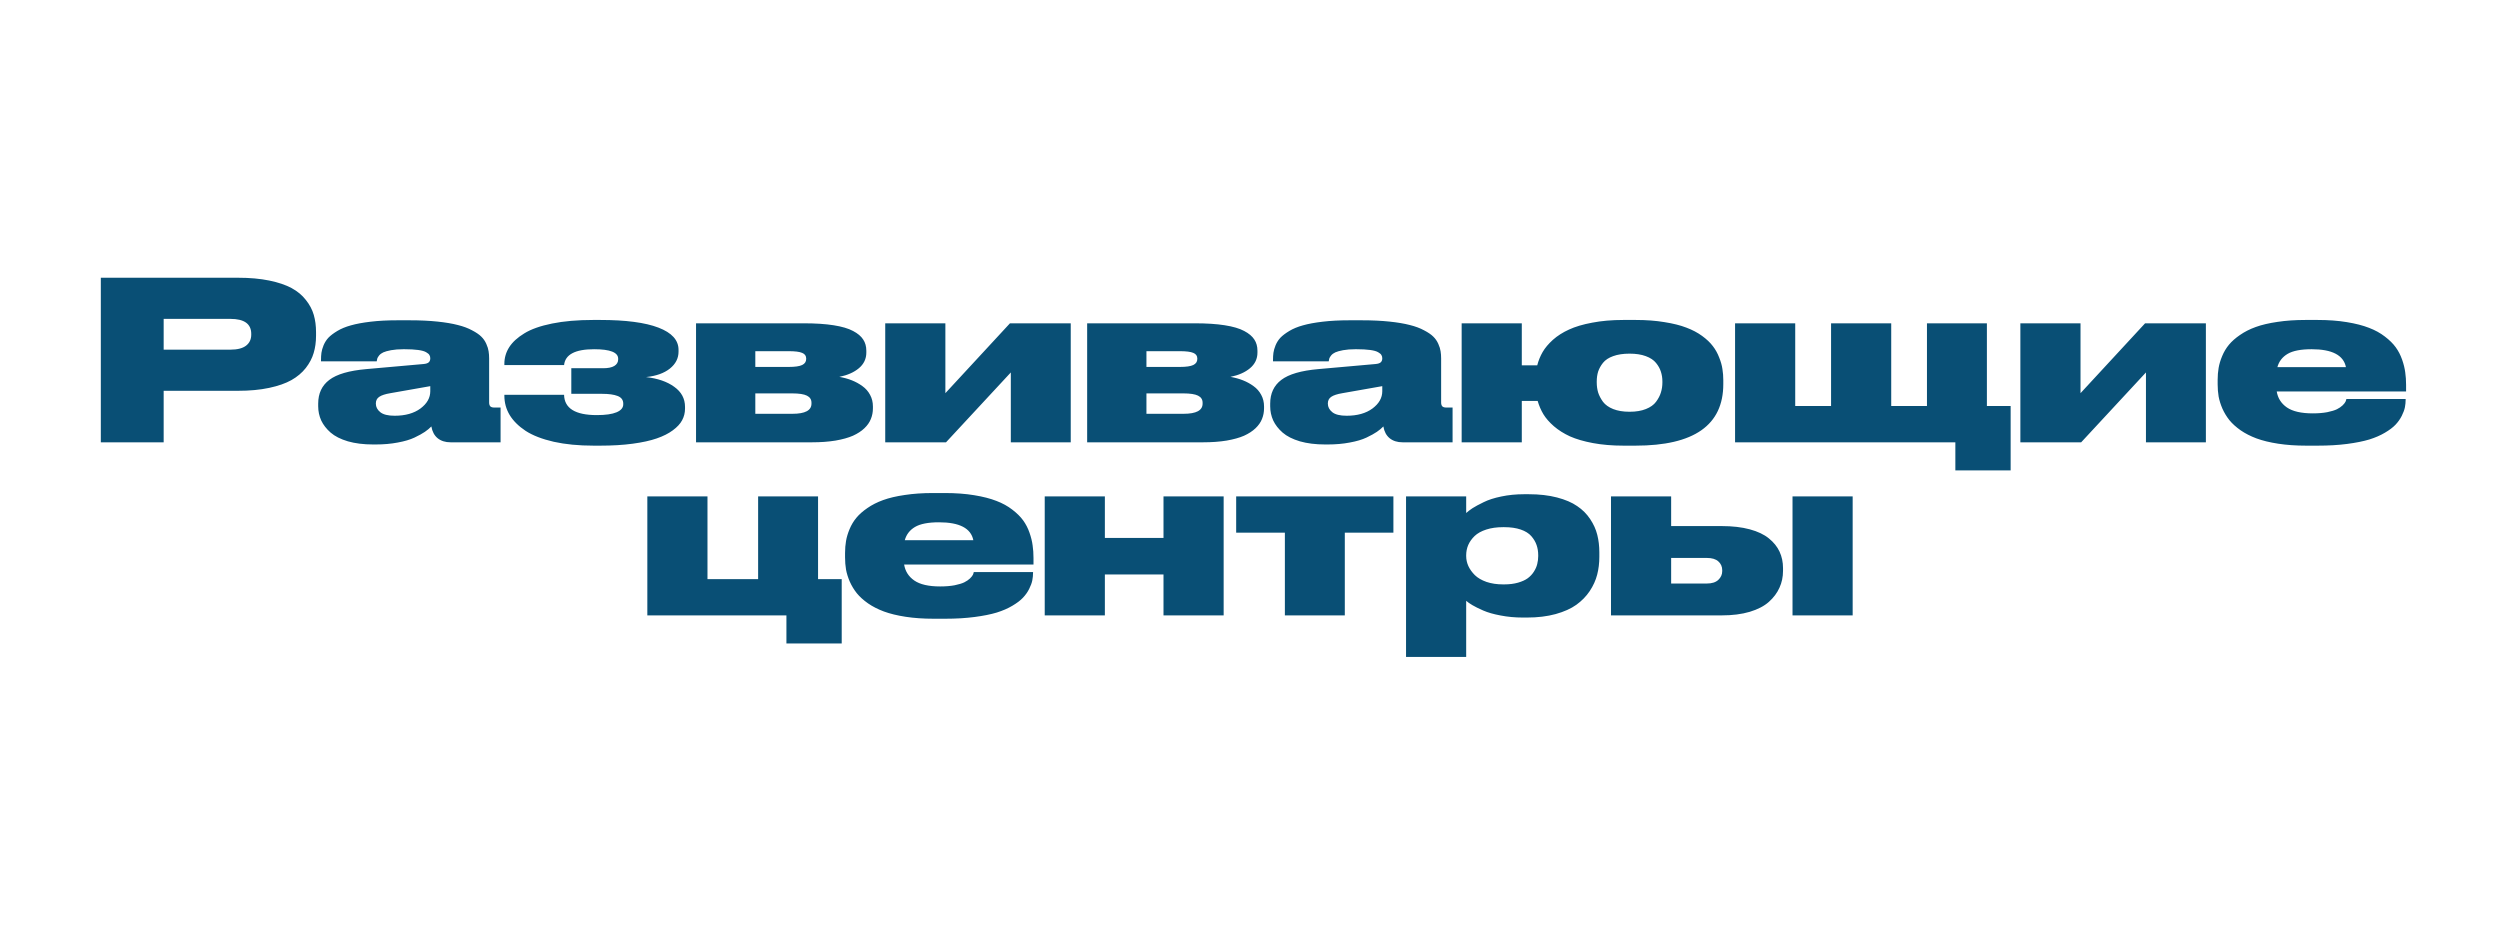 <?xml version="1.0" encoding="UTF-8"?> <svg xmlns="http://www.w3.org/2000/svg" width="260" height="97" viewBox="0 0 260 97" fill="none"><path d="M24.748 40.643H17.021V46H10.485V28.885H24.748C25.976 28.885 27.061 28.982 28.005 29.177C28.948 29.371 29.723 29.634 30.33 29.963C30.936 30.292 31.43 30.704 31.812 31.198C32.201 31.685 32.475 32.202 32.632 32.748C32.789 33.287 32.868 33.886 32.868 34.545V34.916C32.868 35.567 32.785 36.166 32.621 36.712C32.463 37.252 32.19 37.772 31.801 38.273C31.412 38.768 30.914 39.187 30.307 39.531C29.708 39.868 28.937 40.138 27.994 40.34C27.05 40.542 25.968 40.643 24.748 40.643ZM17.021 33.164V36.364H23.962C24.688 36.364 25.231 36.226 25.59 35.949C25.95 35.672 26.129 35.29 26.129 34.803V34.725C26.129 33.684 25.407 33.164 23.962 33.164H17.021ZM44.862 44.349C44.675 44.544 44.45 44.731 44.188 44.911C43.926 45.09 43.567 45.289 43.11 45.506C42.653 45.723 42.073 45.895 41.369 46.023C40.673 46.157 39.905 46.225 39.067 46.225H38.809C37.813 46.225 36.937 46.116 36.181 45.899C35.425 45.674 34.825 45.371 34.384 44.989C33.95 44.607 33.624 44.188 33.407 43.731C33.197 43.267 33.092 42.773 33.092 42.249V41.98C33.092 40.916 33.478 40.093 34.249 39.509C35.028 38.917 36.312 38.543 38.101 38.386L44.053 37.858C44.308 37.835 44.487 37.776 44.592 37.678C44.697 37.581 44.749 37.442 44.749 37.263C44.749 37.135 44.72 37.023 44.66 36.926C44.607 36.828 44.495 36.731 44.323 36.634C44.151 36.529 43.873 36.45 43.492 36.398C43.11 36.346 42.631 36.319 42.054 36.319H41.964C41.47 36.319 41.04 36.353 40.673 36.42C40.313 36.488 40.044 36.563 39.864 36.645C39.685 36.727 39.539 36.836 39.426 36.971C39.322 37.105 39.258 37.214 39.235 37.296C39.213 37.371 39.194 37.465 39.179 37.577H33.384V37.442C33.384 37.165 33.399 36.915 33.429 36.69C33.459 36.465 33.534 36.203 33.654 35.904C33.781 35.604 33.95 35.342 34.159 35.118C34.376 34.893 34.683 34.661 35.08 34.421C35.477 34.182 35.949 33.987 36.495 33.837C37.042 33.68 37.727 33.553 38.55 33.456C39.374 33.358 40.298 33.31 41.324 33.31H42.605C43.675 33.31 44.637 33.355 45.491 33.444C46.344 33.534 47.056 33.654 47.624 33.804C48.194 33.946 48.684 34.129 49.096 34.354C49.515 34.571 49.833 34.788 50.05 35.005C50.275 35.222 50.451 35.477 50.578 35.769C50.705 36.053 50.784 36.308 50.814 36.533C50.851 36.75 50.87 37.001 50.87 37.285V41.856C50.87 42.028 50.908 42.159 50.982 42.249C51.065 42.339 51.203 42.384 51.398 42.384H52.06V46H46.861C46.314 46 45.865 45.858 45.513 45.573C45.169 45.289 44.952 44.881 44.862 44.349ZM44.749 40.688V40.16L40.605 40.89C40.066 40.98 39.677 41.107 39.438 41.272C39.205 41.429 39.089 41.658 39.089 41.957V41.98C39.089 42.324 39.243 42.62 39.55 42.867C39.857 43.114 40.355 43.237 41.044 43.237C42.151 43.237 43.046 42.986 43.727 42.485C44.409 41.976 44.749 41.377 44.749 40.688ZM71.242 42.507C71.242 42.934 71.141 43.335 70.939 43.709C70.744 44.076 70.422 44.424 69.973 44.753C69.531 45.083 68.974 45.364 68.3 45.596C67.633 45.828 66.799 46.011 65.795 46.146C64.8 46.281 63.677 46.348 62.426 46.348H61.741C60.176 46.348 58.791 46.213 57.586 45.944C56.38 45.667 55.407 45.289 54.666 44.81C53.932 44.323 53.378 43.773 53.004 43.159C52.637 42.545 52.454 41.875 52.454 41.148V41.059H58.664C58.694 42.466 59.828 43.17 62.067 43.17C62.973 43.17 63.658 43.073 64.122 42.878C64.586 42.683 64.818 42.406 64.818 42.047V41.98C64.818 41.598 64.624 41.332 64.234 41.182C63.852 41.032 63.313 40.958 62.617 40.958H59.416V38.296H62.73C63.239 38.296 63.624 38.217 63.886 38.06C64.156 37.895 64.29 37.667 64.29 37.375V37.308C64.29 36.649 63.456 36.319 61.786 36.319C59.817 36.319 58.776 36.87 58.664 37.97H52.454V37.835C52.454 37.214 52.622 36.638 52.959 36.106C53.303 35.574 53.828 35.095 54.531 34.669C55.235 34.234 56.197 33.894 57.417 33.647C58.638 33.399 60.057 33.276 61.674 33.276H62.426C65.077 33.276 67.094 33.542 68.48 34.073C69.872 34.605 70.568 35.376 70.568 36.387V36.566C70.568 37.263 70.269 37.85 69.67 38.33C69.071 38.809 68.244 39.105 67.188 39.217C68.401 39.352 69.378 39.688 70.119 40.227C70.868 40.759 71.242 41.455 71.242 42.316V42.507ZM84.438 46H72.388V33.624H83.585C84.805 33.624 85.842 33.691 86.695 33.826C87.556 33.961 88.23 34.159 88.717 34.421C89.204 34.676 89.555 34.972 89.772 35.309C89.99 35.638 90.098 36.027 90.098 36.477V36.667C90.098 37.319 89.84 37.862 89.323 38.296C88.814 38.723 88.137 39.022 87.29 39.194C87.762 39.277 88.197 39.397 88.593 39.554C88.99 39.711 89.357 39.913 89.694 40.16C90.031 40.4 90.296 40.703 90.491 41.07C90.686 41.429 90.783 41.83 90.783 42.272V42.462C90.783 42.859 90.712 43.23 90.57 43.574C90.435 43.919 90.21 44.241 89.896 44.54C89.582 44.84 89.185 45.098 88.706 45.315C88.226 45.525 87.624 45.693 86.897 45.82C86.171 45.94 85.351 46 84.438 46ZM78.553 38.161H82.023C82.682 38.161 83.15 38.094 83.427 37.959C83.704 37.824 83.843 37.615 83.843 37.33V37.285C83.843 37.008 83.704 36.813 83.427 36.701C83.158 36.581 82.682 36.522 82.001 36.522H78.553V38.161ZM78.553 43.035H82.416C83.734 43.035 84.393 42.683 84.393 41.98V41.878C84.393 41.549 84.236 41.306 83.921 41.148C83.607 40.991 83.098 40.913 82.394 40.913H78.553V43.035ZM92.064 46V33.624H98.319V40.89L105.035 33.624H111.357V46H105.125V38.734L98.386 46H92.064ZM125.115 46H113.064V33.624H124.261C125.482 33.624 126.519 33.691 127.372 33.826C128.233 33.961 128.907 34.159 129.394 34.421C129.88 34.676 130.232 34.972 130.449 35.309C130.666 35.638 130.775 36.027 130.775 36.477V36.667C130.775 37.319 130.517 37.862 130 38.296C129.491 38.723 128.813 39.022 127.967 39.194C128.439 39.277 128.873 39.397 129.27 39.554C129.667 39.711 130.034 39.913 130.371 40.16C130.708 40.4 130.973 40.703 131.168 41.07C131.363 41.429 131.46 41.83 131.46 42.272V42.462C131.46 42.859 131.389 43.23 131.247 43.574C131.112 43.919 130.887 44.241 130.573 44.54C130.258 44.84 129.861 45.098 129.382 45.315C128.903 45.525 128.3 45.693 127.574 45.82C126.848 45.94 126.028 46 125.115 46ZM119.23 38.161H122.7C123.359 38.161 123.827 38.094 124.104 37.959C124.381 37.824 124.52 37.615 124.52 37.33V37.285C124.52 37.008 124.381 36.813 124.104 36.701C123.834 36.581 123.359 36.522 122.678 36.522H119.23V38.161ZM119.23 43.035H123.093C124.411 43.035 125.07 42.683 125.07 41.98V41.878C125.07 41.549 124.913 41.306 124.598 41.148C124.284 40.991 123.775 40.913 123.071 40.913H119.23V43.035ZM143.87 44.349C143.682 44.544 143.458 44.731 143.196 44.911C142.934 45.09 142.574 45.289 142.118 45.506C141.661 45.723 141.081 45.895 140.377 46.023C139.681 46.157 138.913 46.225 138.075 46.225H137.816C136.821 46.225 135.945 46.116 135.188 45.899C134.432 45.674 133.833 45.371 133.392 44.989C132.957 44.607 132.632 44.188 132.415 43.731C132.205 43.267 132.1 42.773 132.1 42.249V41.98C132.1 40.916 132.486 40.093 133.257 39.509C134.035 38.917 135.319 38.543 137.109 38.386L143.061 37.858C143.316 37.835 143.495 37.776 143.6 37.678C143.705 37.581 143.757 37.442 143.757 37.263C143.757 37.135 143.727 37.023 143.667 36.926C143.615 36.828 143.503 36.731 143.331 36.634C143.158 36.529 142.881 36.45 142.5 36.398C142.118 36.346 141.639 36.319 141.062 36.319H140.972C140.478 36.319 140.048 36.353 139.681 36.42C139.321 36.488 139.052 36.563 138.872 36.645C138.692 36.727 138.546 36.836 138.434 36.971C138.329 37.105 138.266 37.214 138.243 37.296C138.221 37.371 138.202 37.465 138.187 37.577H132.392V37.442C132.392 37.165 132.407 36.915 132.437 36.69C132.467 36.465 132.542 36.203 132.662 35.904C132.789 35.604 132.957 35.342 133.167 35.118C133.384 34.893 133.691 34.661 134.088 34.421C134.485 34.182 134.956 33.987 135.503 33.837C136.049 33.68 136.735 33.553 137.558 33.456C138.382 33.358 139.306 33.31 140.332 33.31H141.612C142.683 33.31 143.645 33.355 144.499 33.444C145.352 33.534 146.063 33.654 146.632 33.804C147.201 33.946 147.692 34.129 148.104 34.354C148.523 34.571 148.841 34.788 149.058 35.005C149.283 35.222 149.459 35.477 149.586 35.769C149.713 36.053 149.792 36.308 149.822 36.533C149.859 36.75 149.878 37.001 149.878 37.285V41.856C149.878 42.028 149.915 42.159 149.99 42.249C150.073 42.339 150.211 42.384 150.406 42.384H151.068V46H145.869C145.322 46 144.873 45.858 144.521 45.573C144.177 45.289 143.959 44.881 143.87 44.349ZM143.757 40.688V40.16L139.613 40.89C139.074 40.98 138.685 41.107 138.445 41.272C138.213 41.429 138.097 41.658 138.097 41.957V41.98C138.097 42.324 138.251 42.62 138.558 42.867C138.865 43.114 139.362 43.237 140.051 43.237C141.159 43.237 142.054 42.986 142.735 42.485C143.417 41.976 143.757 41.377 143.757 40.688ZM179.223 39.947C179.223 44.214 176.18 46.348 170.093 46.348H168.846C167.678 46.348 166.615 46.258 165.657 46.079C164.706 45.899 163.912 45.667 163.276 45.382C162.639 45.09 162.082 44.738 161.603 44.327C161.131 43.915 160.768 43.499 160.513 43.08C160.259 42.653 160.06 42.193 159.918 41.699H158.267V46H152.012V33.624H158.267V37.993H159.873C160 37.498 160.188 37.038 160.435 36.611C160.682 36.185 161.037 35.762 161.501 35.342C161.973 34.923 162.531 34.567 163.175 34.275C163.819 33.976 164.624 33.736 165.589 33.557C166.555 33.37 167.633 33.276 168.824 33.276H170.115C171.208 33.276 172.204 33.351 173.103 33.501C174.008 33.643 174.768 33.834 175.382 34.073C176.004 34.305 176.55 34.594 177.022 34.938C177.494 35.282 177.864 35.634 178.134 35.994C178.411 36.353 178.632 36.75 178.796 37.184C178.969 37.611 179.081 38.011 179.133 38.386C179.193 38.753 179.223 39.138 179.223 39.542V39.947ZM169.486 36.78H169.464C168.805 36.78 168.24 36.866 167.768 37.038C167.304 37.203 166.952 37.435 166.712 37.734C166.48 38.026 166.312 38.33 166.207 38.644C166.11 38.959 166.061 39.303 166.061 39.677V39.767C166.061 40.141 166.11 40.493 166.207 40.823C166.312 41.145 166.48 41.467 166.712 41.789C166.952 42.103 167.304 42.354 167.768 42.541C168.24 42.728 168.805 42.822 169.464 42.822H169.486C170.145 42.822 170.707 42.728 171.171 42.541C171.643 42.354 171.994 42.103 172.227 41.789C172.466 41.467 172.635 41.145 172.732 40.823C172.837 40.493 172.889 40.141 172.889 39.767V39.677C172.889 39.31 172.837 38.97 172.732 38.655C172.635 38.341 172.466 38.038 172.227 37.746C171.987 37.446 171.631 37.21 171.16 37.038C170.695 36.866 170.138 36.78 169.486 36.78ZM180.447 46V33.624H186.703V42.227H190.431V33.624H196.687V42.227H200.404V33.624H206.637V42.227H209.107V48.92H203.357V46H180.447ZM210.118 46V33.624H216.374V40.89L223.089 33.624H229.412V46H223.179V38.734L216.441 46H210.118ZM250.188 41.541C250.188 41.819 250.162 42.092 250.11 42.361C250.057 42.623 249.949 42.919 249.784 43.248C249.619 43.578 249.402 43.885 249.133 44.169C248.871 44.447 248.504 44.724 248.032 45.001C247.568 45.278 247.025 45.513 246.404 45.708C245.782 45.895 245.015 46.049 244.102 46.169C243.188 46.288 242.174 46.348 241.058 46.348H239.834C238.778 46.348 237.812 46.281 236.937 46.146C236.061 46.011 235.308 45.828 234.679 45.596C234.058 45.364 233.507 45.083 233.028 44.753C232.549 44.416 232.16 44.065 231.86 43.698C231.568 43.331 231.325 42.93 231.13 42.496C230.943 42.062 230.812 41.643 230.737 41.238C230.67 40.834 230.636 40.411 230.636 39.969V39.509C230.636 39.067 230.67 38.651 230.737 38.262C230.805 37.865 230.928 37.454 231.108 37.027C231.288 36.593 231.523 36.2 231.815 35.848C232.107 35.496 232.489 35.159 232.961 34.837C233.433 34.508 233.979 34.23 234.601 34.006C235.222 33.781 235.971 33.605 236.847 33.478C237.73 33.343 238.703 33.276 239.767 33.276H241.024C242.147 33.276 243.162 33.351 244.068 33.501C244.981 33.65 245.752 33.849 246.381 34.096C247.01 34.335 247.561 34.639 248.032 35.005C248.504 35.365 248.878 35.735 249.155 36.117C249.432 36.499 249.653 36.926 249.818 37.398C249.983 37.869 250.091 38.311 250.144 38.723C250.203 39.127 250.233 39.561 250.233 40.025V40.71H236.779C236.892 41.407 237.243 41.961 237.835 42.373C238.434 42.784 239.329 42.99 240.519 42.99H240.542C241.103 42.99 241.601 42.949 242.035 42.867C242.469 42.777 242.803 42.676 243.035 42.563C243.274 42.444 243.473 42.309 243.63 42.159C243.787 42.002 243.888 41.875 243.933 41.777C243.978 41.672 244.008 41.579 244.023 41.497H250.188V41.541ZM240.407 36.319C239.291 36.319 238.46 36.48 237.914 36.802C237.367 37.124 237.011 37.585 236.847 38.184H243.978C243.731 36.941 242.541 36.319 240.407 36.319ZM87.538 60.227V66.92H81.788V64H67.323V51.624H73.578V60.227H78.845V51.624H85.078V60.227H87.538ZM107.438 59.541C107.438 59.819 107.412 60.092 107.359 60.361C107.307 60.623 107.198 60.919 107.034 61.248C106.869 61.578 106.652 61.885 106.382 62.169C106.12 62.447 105.753 62.724 105.282 63.001C104.818 63.278 104.275 63.513 103.653 63.708C103.032 63.895 102.264 64.049 101.351 64.168C100.438 64.288 99.423 64.348 98.308 64.348H97.084C96.028 64.348 95.062 64.281 94.186 64.146C93.31 64.011 92.558 63.828 91.929 63.596C91.307 63.364 90.757 63.083 90.278 62.753C89.799 62.416 89.409 62.065 89.11 61.698C88.818 61.331 88.575 60.93 88.38 60.496C88.193 60.062 88.062 59.643 87.987 59.238C87.919 58.834 87.886 58.411 87.886 57.969V57.509C87.886 57.067 87.919 56.651 87.987 56.262C88.054 55.865 88.178 55.454 88.357 55.027C88.537 54.593 88.773 54.2 89.065 53.848C89.357 53.496 89.739 53.159 90.21 52.837C90.682 52.508 91.229 52.23 91.85 52.006C92.472 51.781 93.22 51.605 94.096 51.478C94.98 51.343 95.953 51.276 97.016 51.276H98.274C99.397 51.276 100.411 51.351 101.317 51.501C102.231 51.65 103.002 51.849 103.631 52.096C104.26 52.335 104.81 52.639 105.282 53.005C105.753 53.365 106.128 53.735 106.405 54.117C106.682 54.499 106.903 54.926 107.067 55.398C107.232 55.869 107.341 56.311 107.393 56.723C107.453 57.127 107.483 57.561 107.483 58.025V58.71H94.029C94.141 59.407 94.493 59.961 95.085 60.373C95.683 60.784 96.578 60.99 97.769 60.99H97.791C98.353 60.99 98.85 60.949 99.285 60.867C99.719 60.777 100.052 60.676 100.284 60.563C100.524 60.444 100.722 60.309 100.879 60.159C101.037 60.002 101.138 59.875 101.183 59.777C101.228 59.672 101.257 59.579 101.272 59.497H107.438V59.541ZM97.656 54.319C96.541 54.319 95.71 54.48 95.163 54.802C94.617 55.124 94.261 55.585 94.096 56.184H101.228C100.98 54.941 99.79 54.319 97.656 54.319ZM114.906 64H108.651V51.624H114.906V55.948H121.004V51.624H127.26V64H121.004V59.744H114.906V64ZM133.627 64V55.398H128.562V51.624H144.914V55.398H139.86V64H133.627ZM146.228 51.624H152.483V53.353C152.663 53.189 152.884 53.02 153.146 52.848C153.416 52.676 153.797 52.47 154.292 52.23C154.786 51.983 155.4 51.785 156.133 51.635C156.875 51.478 157.664 51.399 158.503 51.399H158.986C160.086 51.399 161.067 51.512 161.928 51.736C162.789 51.961 163.489 52.26 164.028 52.635C164.575 53.002 165.024 53.451 165.376 53.982C165.728 54.507 165.975 55.053 166.117 55.622C166.259 56.184 166.331 56.79 166.331 57.441V57.924C166.331 58.568 166.256 59.182 166.106 59.766C165.956 60.35 165.698 60.919 165.331 61.473C164.964 62.02 164.5 62.495 163.938 62.899C163.384 63.296 162.666 63.618 161.782 63.865C160.906 64.105 159.914 64.225 158.806 64.225H158.368C157.56 64.225 156.792 64.153 156.066 64.011C155.34 63.877 154.737 63.704 154.258 63.495C153.779 63.285 153.401 63.098 153.124 62.933C152.847 62.768 152.633 62.619 152.483 62.484V68.324H146.228V51.624ZM152.483 57.745V57.834C152.483 58.186 152.558 58.531 152.708 58.868C152.865 59.205 153.09 59.519 153.382 59.811C153.681 60.103 154.086 60.339 154.595 60.519C155.104 60.691 155.68 60.777 156.324 60.777H156.437C156.976 60.777 157.455 60.717 157.874 60.597C158.293 60.477 158.63 60.324 158.885 60.137C159.147 59.942 159.36 59.714 159.525 59.452C159.697 59.182 159.813 58.916 159.873 58.654C159.94 58.392 159.974 58.119 159.974 57.834V57.745C159.974 57.363 159.918 57.011 159.806 56.689C159.693 56.359 159.51 56.049 159.255 55.757C159.001 55.465 158.634 55.236 158.155 55.072C157.676 54.907 157.103 54.825 156.437 54.825H156.324C155.665 54.825 155.081 54.907 154.572 55.072C154.063 55.236 153.659 55.461 153.359 55.746C153.067 56.03 152.847 56.341 152.697 56.678C152.555 57.015 152.483 57.37 152.483 57.745ZM167.543 64V51.624H173.799V54.712H179.066C180.174 54.712 181.144 54.825 181.975 55.049C182.806 55.274 183.468 55.588 183.962 55.993C184.464 56.397 184.835 56.857 185.074 57.374C185.314 57.891 185.434 58.46 185.434 59.081V59.373C185.434 60.002 185.31 60.586 185.063 61.125C184.823 61.664 184.457 62.154 183.962 62.596C183.476 63.03 182.813 63.375 181.975 63.629C181.136 63.877 180.167 64 179.066 64H167.543ZM173.799 60.687H177.505C178.036 60.687 178.437 60.56 178.707 60.305C178.976 60.051 179.111 59.747 179.111 59.395V59.306C179.111 58.931 178.976 58.624 178.707 58.385C178.444 58.145 178.044 58.025 177.505 58.025H173.799V60.687ZM192.677 51.624V64H186.422V51.624H192.677Z" fill="#094F75"></path></svg> 